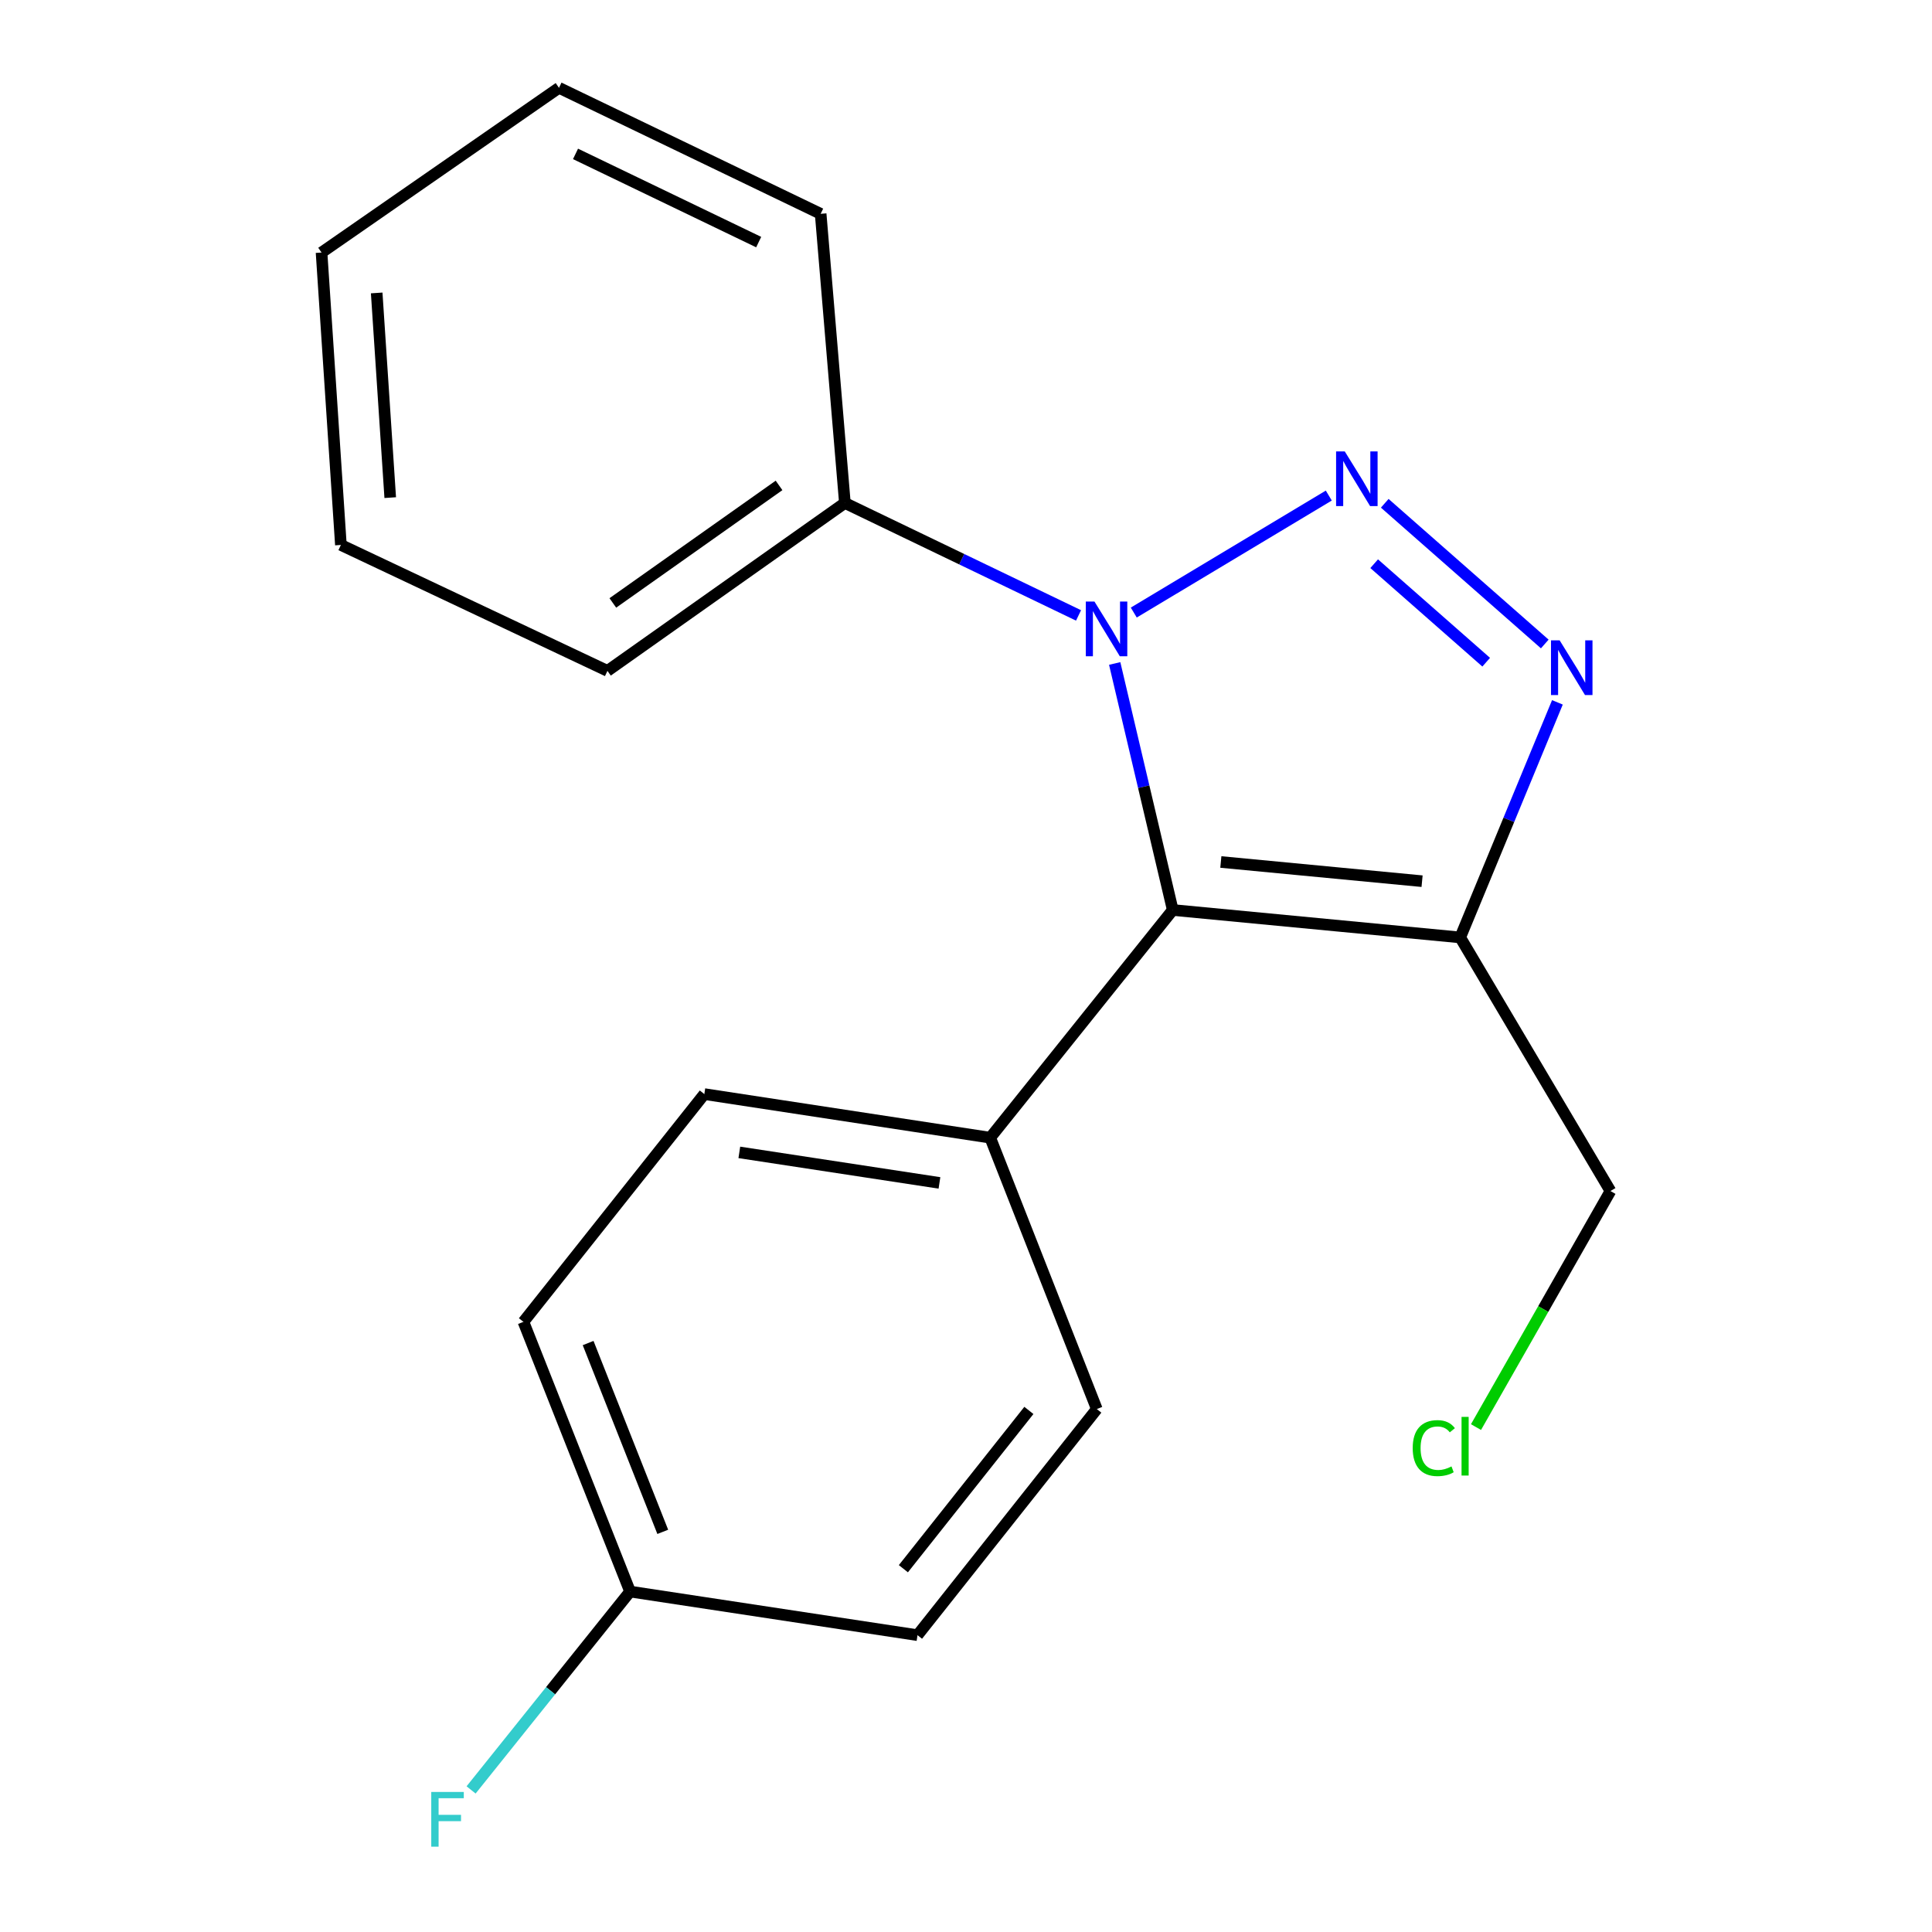 <?xml version='1.0' encoding='iso-8859-1'?>
<svg version='1.1' baseProfile='full'
              xmlns='http://www.w3.org/2000/svg'
                      xmlns:rdkit='http://www.rdkit.org/xml'
                      xmlns:xlink='http://www.w3.org/1999/xlink'
                  xml:space='preserve'
width='1000px' height='1000px' viewBox='0 0 1000 1000'>
<!-- END OF HEADER -->
<rect style='opacity:1.0;fill:#FFFFFF;stroke:none' width='1000' height='1000' x='0' y='0'> </rect>
<path class='bond-0' d='M 687.783,256.508 L 586.842,317.061' style='fill:none;fill-rule:evenodd;stroke:#0000FF;stroke-width:6px;stroke-linecap:butt;stroke-linejoin:miter;stroke-opacity:1' />
<path class='bond-2' d='M 716.743,260.499 L 799.568,333.324' style='fill:none;fill-rule:evenodd;stroke:#0000FF;stroke-width:6px;stroke-linecap:butt;stroke-linejoin:miter;stroke-opacity:1' />
<path class='bond-2' d='M 711.272,291.774 L 769.25,342.752' style='fill:none;fill-rule:evenodd;stroke:#0000FF;stroke-width:6px;stroke-linecap:butt;stroke-linejoin:miter;stroke-opacity:1' />
<path class='bond-1' d='M 576.963,343.413 L 591.989,407.212' style='fill:none;fill-rule:evenodd;stroke:#0000FF;stroke-width:6px;stroke-linecap:butt;stroke-linejoin:miter;stroke-opacity:1' />
<path class='bond-1' d='M 591.989,407.212 L 607.014,471.012' style='fill:none;fill-rule:evenodd;stroke:#000000;stroke-width:6px;stroke-linecap:butt;stroke-linejoin:miter;stroke-opacity:1' />
<path class='bond-5' d='M 558.25,318.54 L 497.78,289.44' style='fill:none;fill-rule:evenodd;stroke:#0000FF;stroke-width:6px;stroke-linecap:butt;stroke-linejoin:miter;stroke-opacity:1' />
<path class='bond-5' d='M 497.78,289.44 L 437.309,260.341' style='fill:none;fill-rule:evenodd;stroke:#000000;stroke-width:6px;stroke-linecap:butt;stroke-linejoin:miter;stroke-opacity:1' />
<path class='bond-4' d='M 607.014,471.012 L 512.541,588.866' style='fill:none;fill-rule:evenodd;stroke:#000000;stroke-width:6px;stroke-linecap:butt;stroke-linejoin:miter;stroke-opacity:1' />
<path class='bond-19' d='M 607.014,471.012 L 755.807,485.209' style='fill:none;fill-rule:evenodd;stroke:#000000;stroke-width:6px;stroke-linecap:butt;stroke-linejoin:miter;stroke-opacity:1' />
<path class='bond-19' d='M 631.907,446.164 L 736.062,456.102' style='fill:none;fill-rule:evenodd;stroke:#000000;stroke-width:6px;stroke-linecap:butt;stroke-linejoin:miter;stroke-opacity:1' />
<path class='bond-3' d='M 806.114,363.537 L 780.96,424.373' style='fill:none;fill-rule:evenodd;stroke:#0000FF;stroke-width:6px;stroke-linecap:butt;stroke-linejoin:miter;stroke-opacity:1' />
<path class='bond-3' d='M 780.96,424.373 L 755.807,485.209' style='fill:none;fill-rule:evenodd;stroke:#000000;stroke-width:6px;stroke-linecap:butt;stroke-linejoin:miter;stroke-opacity:1' />
<path class='bond-8' d='M 755.807,485.209 L 833.569,616.478' style='fill:none;fill-rule:evenodd;stroke:#000000;stroke-width:6px;stroke-linecap:butt;stroke-linejoin:miter;stroke-opacity:1' />
<path class='bond-6' d='M 512.541,588.866 L 364.561,566.298' style='fill:none;fill-rule:evenodd;stroke:#000000;stroke-width:6px;stroke-linecap:butt;stroke-linejoin:miter;stroke-opacity:1' />
<path class='bond-6' d='M 486.258,612.271 L 382.672,596.473' style='fill:none;fill-rule:evenodd;stroke:#000000;stroke-width:6px;stroke-linecap:butt;stroke-linejoin:miter;stroke-opacity:1' />
<path class='bond-7' d='M 512.541,588.866 L 567.704,729.318' style='fill:none;fill-rule:evenodd;stroke:#000000;stroke-width:6px;stroke-linecap:butt;stroke-linejoin:miter;stroke-opacity:1' />
<path class='bond-14' d='M 437.309,260.341 L 314.411,347.241' style='fill:none;fill-rule:evenodd;stroke:#000000;stroke-width:6px;stroke-linecap:butt;stroke-linejoin:miter;stroke-opacity:1' />
<path class='bond-14' d='M 403.229,251.249 L 317.2,312.079' style='fill:none;fill-rule:evenodd;stroke:#000000;stroke-width:6px;stroke-linecap:butt;stroke-linejoin:miter;stroke-opacity:1' />
<path class='bond-15' d='M 437.309,260.341 L 424.768,110.675' style='fill:none;fill-rule:evenodd;stroke:#000000;stroke-width:6px;stroke-linecap:butt;stroke-linejoin:miter;stroke-opacity:1' />
<path class='bond-11' d='M 364.561,566.298 L 270.931,684.182' style='fill:none;fill-rule:evenodd;stroke:#000000;stroke-width:6px;stroke-linecap:butt;stroke-linejoin:miter;stroke-opacity:1' />
<path class='bond-10' d='M 567.704,729.318 L 474.903,846.359' style='fill:none;fill-rule:evenodd;stroke:#000000;stroke-width:6px;stroke-linecap:butt;stroke-linejoin:miter;stroke-opacity:1' />
<path class='bond-10' d='M 532.549,730.037 L 467.588,811.966' style='fill:none;fill-rule:evenodd;stroke:#000000;stroke-width:6px;stroke-linecap:butt;stroke-linejoin:miter;stroke-opacity:1' />
<path class='bond-13' d='M 833.569,616.478 L 798.773,677.567' style='fill:none;fill-rule:evenodd;stroke:#000000;stroke-width:6px;stroke-linecap:butt;stroke-linejoin:miter;stroke-opacity:1' />
<path class='bond-13' d='M 798.773,677.567 L 763.977,738.657' style='fill:none;fill-rule:evenodd;stroke:#00CC00;stroke-width:6px;stroke-linecap:butt;stroke-linejoin:miter;stroke-opacity:1' />
<path class='bond-9' d='M 326.125,823.791 L 474.903,846.359' style='fill:none;fill-rule:evenodd;stroke:#000000;stroke-width:6px;stroke-linecap:butt;stroke-linejoin:miter;stroke-opacity:1' />
<path class='bond-12' d='M 326.125,823.791 L 284.979,875.125' style='fill:none;fill-rule:evenodd;stroke:#000000;stroke-width:6px;stroke-linecap:butt;stroke-linejoin:miter;stroke-opacity:1' />
<path class='bond-12' d='M 284.979,875.125 L 243.834,926.458' style='fill:none;fill-rule:evenodd;stroke:#33CCCC;stroke-width:6px;stroke-linecap:butt;stroke-linejoin:miter;stroke-opacity:1' />
<path class='bond-21' d='M 326.125,823.791 L 270.931,684.182' style='fill:none;fill-rule:evenodd;stroke:#000000;stroke-width:6px;stroke-linecap:butt;stroke-linejoin:miter;stroke-opacity:1' />
<path class='bond-21' d='M 343.047,792.886 L 304.412,695.16' style='fill:none;fill-rule:evenodd;stroke:#000000;stroke-width:6px;stroke-linecap:butt;stroke-linejoin:miter;stroke-opacity:1' />
<path class='bond-17' d='M 314.411,347.241 L 176.443,282.066' style='fill:none;fill-rule:evenodd;stroke:#000000;stroke-width:6px;stroke-linecap:butt;stroke-linejoin:miter;stroke-opacity:1' />
<path class='bond-16' d='M 424.768,110.675 L 289.329,45.455' style='fill:none;fill-rule:evenodd;stroke:#000000;stroke-width:6px;stroke-linecap:butt;stroke-linejoin:miter;stroke-opacity:1' />
<path class='bond-16' d='M 392.694,125.308 L 297.887,79.654' style='fill:none;fill-rule:evenodd;stroke:#000000;stroke-width:6px;stroke-linecap:butt;stroke-linejoin:miter;stroke-opacity:1' />
<path class='bond-18' d='M 289.329,45.455 L 166.431,130.714' style='fill:none;fill-rule:evenodd;stroke:#000000;stroke-width:6px;stroke-linecap:butt;stroke-linejoin:miter;stroke-opacity:1' />
<path class='bond-20' d='M 176.443,282.066 L 166.431,130.714' style='fill:none;fill-rule:evenodd;stroke:#000000;stroke-width:6px;stroke-linecap:butt;stroke-linejoin:miter;stroke-opacity:1' />
<path class='bond-20' d='M 201.982,257.574 L 194.974,151.628' style='fill:none;fill-rule:evenodd;stroke:#000000;stroke-width:6px;stroke-linecap:butt;stroke-linejoin:miter;stroke-opacity:1' />
<path  class='atom-0' d='M 696.04 233.64
L 705.32 248.64
Q 706.24 250.12, 707.72 252.8
Q 709.2 255.48, 709.28 255.64
L 709.28 233.64
L 713.04 233.64
L 713.04 261.96
L 709.16 261.96
L 699.2 245.56
Q 698.04 243.64, 696.8 241.44
Q 695.6 239.24, 695.24 238.56
L 695.24 261.96
L 691.56 261.96
L 691.56 233.64
L 696.04 233.64
' fill='#0000FF'/>
<path  class='atom-1' d='M 566.488 311.356
L 575.768 326.356
Q 576.688 327.836, 578.168 330.516
Q 579.648 333.196, 579.728 333.356
L 579.728 311.356
L 583.488 311.356
L 583.488 339.676
L 579.608 339.676
L 569.648 323.276
Q 568.488 321.356, 567.248 319.156
Q 566.048 316.956, 565.688 316.276
L 565.688 339.676
L 562.008 339.676
L 562.008 311.356
L 566.488 311.356
' fill='#0000FF'/>
<path  class='atom-3' d='M 807.27 331.44
L 816.55 346.44
Q 817.47 347.92, 818.95 350.6
Q 820.43 353.28, 820.51 353.44
L 820.51 331.44
L 824.27 331.44
L 824.27 359.76
L 820.39 359.76
L 810.43 343.36
Q 809.27 341.44, 808.03 339.24
Q 806.83 337.04, 806.47 336.36
L 806.47 359.76
L 802.79 359.76
L 802.79 331.44
L 807.27 331.44
' fill='#0000FF'/>
<path  class='atom-13' d='M 223.217 927.515
L 240.057 927.515
L 240.057 930.755
L 227.017 930.755
L 227.017 939.355
L 238.617 939.355
L 238.617 942.635
L 227.017 942.635
L 227.017 955.835
L 223.217 955.835
L 223.217 927.515
' fill='#33CCCC'/>
<path  class='atom-14' d='M 731.216 749.539
Q 731.216 742.499, 734.496 738.819
Q 737.816 735.099, 744.096 735.099
Q 749.936 735.099, 753.056 739.219
L 750.416 741.379
Q 748.136 738.379, 744.096 738.379
Q 739.816 738.379, 737.536 741.259
Q 735.296 744.099, 735.296 749.539
Q 735.296 755.139, 737.616 758.019
Q 739.976 760.899, 744.536 760.899
Q 747.656 760.899, 751.296 759.019
L 752.416 762.019
Q 750.936 762.979, 748.696 763.539
Q 746.456 764.099, 743.976 764.099
Q 737.816 764.099, 734.496 760.339
Q 731.216 756.579, 731.216 749.539
' fill='#00CC00'/>
<path  class='atom-14' d='M 756.496 733.379
L 760.176 733.379
L 760.176 763.739
L 756.496 763.739
L 756.496 733.379
' fill='#00CC00'/>
</svg>
